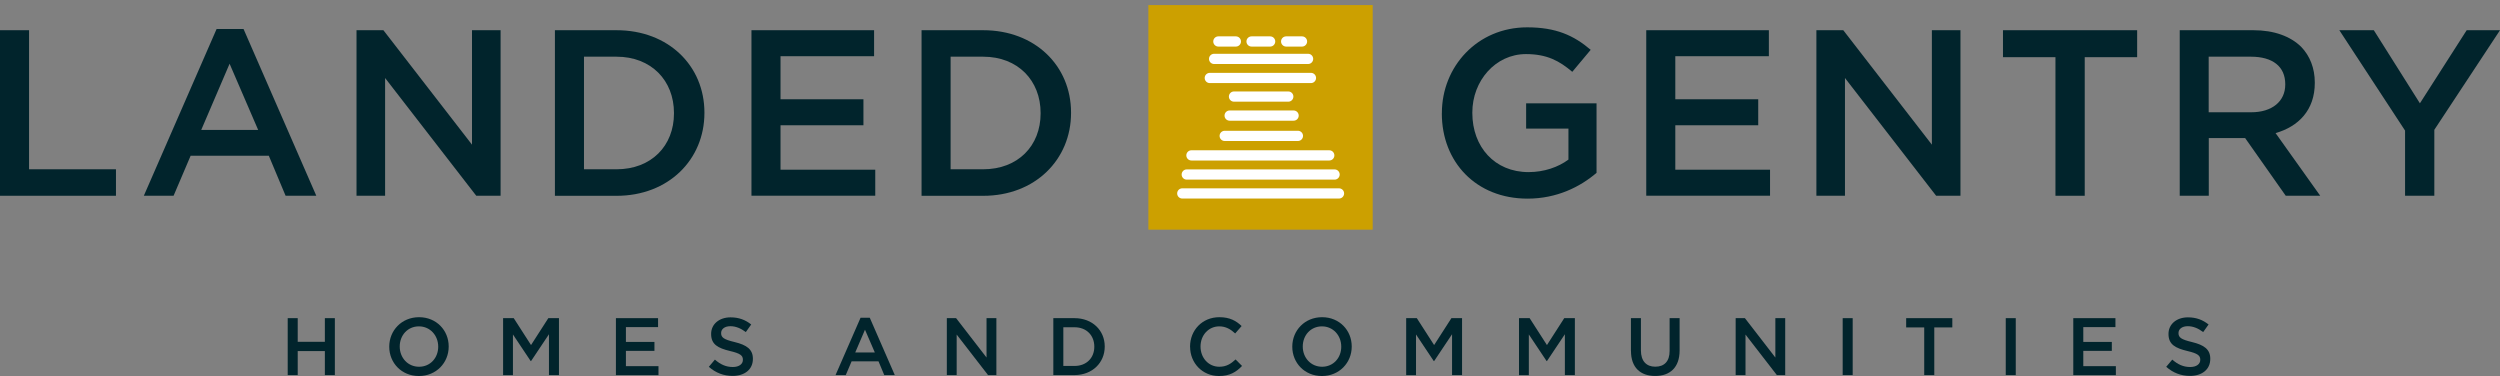 <svg width="246" height="37" viewBox="0 0 246 37" fill="none" xmlns="http://www.w3.org/2000/svg">
<rect x="0" y="0" width="246" height="37" fill="#808080" stroke="none"/>
<g clip-path="url(#clip0_3007_6093)">
<path d="M28.31 31.306H29.295V33.634H31.966V31.306H32.95V36.906H31.966V34.546H29.295V36.906H28.31V31.306Z" fill="#01242C"/>
<path d="M38.302 34.122V34.106C38.302 32.528 39.517 31.212 41.235 31.212C42.953 31.212 44.152 32.517 44.152 34.09V34.106C44.152 35.684 42.937 37 41.219 37C39.501 37 38.302 35.694 38.302 34.122ZM43.12 34.122V34.106C43.12 33.015 42.329 32.114 41.219 32.114C40.109 32.114 39.334 33 39.334 34.09V34.106C39.334 35.196 40.125 36.088 41.235 36.088C42.345 36.088 43.12 35.207 43.12 34.122Z" fill="#01242C"/>
<path d="M49.504 31.306H50.551L52.253 33.954L53.955 31.306H55.002V36.906H54.018V32.889L52.253 35.532H52.222L50.473 32.91V36.911H49.504V31.311V31.306Z" fill="#01242C"/>
<path d="M60.606 31.306H64.753V32.187H61.59V33.645H64.397V34.525H61.59V36.03H64.795V36.911H60.606V31.311V31.306Z" fill="#01242C"/>
<path d="M69.754 36.088L70.346 35.385C70.88 35.852 71.425 36.114 72.111 36.114C72.719 36.114 73.101 35.826 73.101 35.411V35.396C73.101 34.997 72.876 34.782 71.839 34.541C70.65 34.253 69.975 33.901 69.975 32.868V32.853C69.975 31.893 70.776 31.227 71.886 31.227C72.703 31.227 73.347 31.474 73.918 31.93L73.389 32.675C72.886 32.297 72.383 32.098 71.87 32.098C71.294 32.098 70.959 32.391 70.959 32.764V32.779C70.959 33.209 71.216 33.403 72.294 33.66C73.478 33.949 74.085 34.373 74.085 35.301V35.317C74.085 36.366 73.263 36.989 72.085 36.989C71.231 36.989 70.425 36.696 69.749 36.093L69.754 36.088Z" fill="#01242C"/>
<path d="M84.674 31.264H85.585L88.047 36.906H87.01L86.444 35.553H83.8L83.224 36.906H82.218L84.68 31.264H84.674ZM86.083 34.683L85.114 32.444L84.156 34.683H86.083Z" fill="#01242C"/>
<path d="M93.168 31.306H94.08L97.075 35.181V31.306H98.044V36.906H97.222L94.137 32.921V36.906H93.168V31.306Z" fill="#01242C"/>
<path d="M103.647 31.306H105.732C107.491 31.306 108.706 32.512 108.706 34.09V34.106C108.706 35.684 107.491 36.906 105.732 36.906H103.647V31.306ZM104.632 32.203V36.009H105.737C106.91 36.009 107.68 35.217 107.68 34.122V34.106C107.68 33.01 106.915 32.203 105.737 32.203H104.632Z" fill="#01242C"/>
<path d="M117.101 34.122V34.106C117.101 32.512 118.289 31.212 119.986 31.212C121.018 31.212 121.641 31.573 122.175 32.082L121.542 32.811C121.096 32.397 120.615 32.114 119.976 32.114C118.913 32.114 118.132 32.994 118.132 34.09V34.106C118.132 35.202 118.907 36.088 119.976 36.088C120.662 36.088 121.102 35.815 121.583 35.369L122.217 36.009C121.636 36.617 120.997 37 119.95 37C118.321 37 117.106 35.726 117.106 34.122H117.101Z" fill="#01242C"/>
<path d="M127.161 34.122V34.106C127.161 32.528 128.376 31.212 130.093 31.212C131.811 31.212 133.01 32.517 133.01 34.09V34.106C133.01 35.684 131.795 37 130.078 37C128.36 37 127.161 35.694 127.161 34.122ZM131.979 34.122V34.106C131.979 33.015 131.188 32.114 130.078 32.114C128.967 32.114 128.192 33 128.192 34.09V34.106C128.192 35.196 128.983 36.088 130.093 36.088C131.204 36.088 131.979 35.207 131.979 34.122Z" fill="#01242C"/>
<path d="M138.367 31.306H139.415L141.117 33.954L142.819 31.306H143.866V36.906H142.882V32.889L141.117 35.532H141.085L139.336 32.91V36.911H138.367V31.311V31.306Z" fill="#01242C"/>
<path d="M149.47 31.306H150.517L152.219 33.954L153.921 31.306H154.968V36.906H153.984V32.889L152.219 35.532H152.187L150.438 32.91V36.911H149.47V31.311V31.306Z" fill="#01242C"/>
<path d="M160.483 34.531V31.306H161.467V34.489C161.467 35.527 162.001 36.083 162.881 36.083C163.761 36.083 164.29 35.563 164.29 34.531V31.306H165.274V34.483C165.274 36.156 164.332 36.995 162.871 36.995C161.41 36.995 160.488 36.156 160.488 34.531H160.483Z" fill="#01242C"/>
<path d="M170.789 31.306H171.7L174.695 35.181V31.306H175.664V36.906H174.842L171.758 32.921V36.906H170.789V31.306Z" fill="#01242C"/>
<path d="M181.32 31.306H182.304V36.906H181.32V31.306Z" fill="#01242C"/>
<path d="M189.343 32.218H187.567V31.306H192.108V32.218H190.333V36.906H189.343V32.218Z" fill="#01242C"/>
<path d="M197.366 31.306H198.35V36.906H197.366V31.306Z" fill="#01242C"/>
<path d="M204.011 31.306H208.159V32.187H204.996V33.645H207.803V34.525H204.996V36.03H208.201V36.911H204.011V31.311V31.306Z" fill="#01242C"/>
<path d="M213.16 36.088L213.752 35.385C214.286 35.852 214.83 36.114 215.516 36.114C216.124 36.114 216.506 35.826 216.506 35.411V35.396C216.506 34.997 216.281 34.782 215.244 34.541C214.055 34.253 213.38 33.901 213.38 32.868V32.853C213.38 31.893 214.181 31.227 215.291 31.227C216.108 31.227 216.752 31.474 217.323 31.93L216.794 32.675C216.291 32.297 215.789 32.098 215.276 32.098C214.699 32.098 214.364 32.391 214.364 32.764V32.779C214.364 33.209 214.621 33.403 215.7 33.66C216.883 33.949 217.491 34.373 217.491 35.301V35.317C217.491 36.366 216.669 36.989 215.49 36.989C214.637 36.989 213.83 36.696 213.155 36.093L213.16 36.088Z" fill="#01242C"/>
<path d="M0 2.973H2.859V16.657H11.411V19.263H0V2.973Z" fill="#01242C"/>
<path d="M21.314 2.852H23.964L31.122 19.258H28.101L26.451 15.325H18.758L17.082 19.258H14.155L21.314 2.852ZM25.404 12.788L22.592 6.271L19.8 12.788H25.404Z" fill="#01242C"/>
<path d="M35.076 2.973H37.726L46.445 14.235V2.973H49.258V19.263H46.864L37.894 7.676V19.263H35.081V2.973H35.076Z" fill="#01242C"/>
<path d="M54.604 2.973H60.669C65.785 2.973 69.315 6.486 69.315 11.073V11.12C69.315 15.703 65.78 19.268 60.669 19.268H54.604V2.973ZM57.464 5.579V16.657H60.669C64.088 16.657 66.319 14.355 66.319 11.162V11.115C66.319 7.927 64.088 5.579 60.669 5.579H57.464Z" fill="#01242C"/>
<path d="M73.944 2.973H86.01V5.531H76.803V9.768H84.962V12.326H76.803V16.699H86.125V19.258H73.944V2.973Z" fill="#01242C"/>
<path d="M90.681 2.973H96.745C101.862 2.973 105.391 6.486 105.391 11.073V11.12C105.391 15.703 101.856 19.268 96.745 19.268H90.681V2.973ZM93.54 5.579V16.657H96.745C100.165 16.657 102.396 14.355 102.396 11.162V11.115C102.396 7.927 100.165 5.579 96.745 5.579H93.54Z" fill="#01242C"/>
<path d="M141.881 11.162V11.115C141.881 6.554 145.369 2.69 150.271 2.69C153.109 2.69 154.853 3.481 156.524 4.902L154.712 7.068C153.455 5.998 152.224 5.322 150.156 5.322C147.155 5.322 144.877 7.954 144.877 11.068V11.115C144.877 14.466 147.087 16.935 150.407 16.935C151.941 16.935 153.334 16.447 154.335 15.703V12.657H150.171V10.166H157.1V17.008C155.497 18.382 153.193 19.546 150.313 19.546C145.222 19.546 141.876 15.918 141.876 11.168L141.881 11.162Z" fill="#01242C"/>
<path d="M161.991 2.973H174.056V5.531H164.85V9.768H173.009V12.326H164.85V16.699H174.172V19.258H161.991V2.973Z" fill="#01242C"/>
<path d="M178.728 2.973H181.378L190.097 14.235V2.973H192.909V19.263H190.516L181.545 7.676V19.263H178.733V2.973H178.728Z" fill="#01242C"/>
<path d="M202.252 5.626H197.093V2.973H210.295V5.626H205.137V19.263H202.257V5.626H202.252Z" fill="#01242C"/>
<path d="M214.48 2.973H221.733C223.78 2.973 225.383 3.576 226.43 4.603C227.289 5.489 227.776 6.701 227.776 8.116V8.163C227.776 10.837 226.173 12.447 223.916 13.097L228.31 19.263H224.917L220.921 13.585H217.344V19.263H214.485V2.973H214.48ZM221.523 11.047C223.571 11.047 224.869 9.977 224.869 8.326V8.279C224.869 6.533 223.613 5.579 221.497 5.579H217.334V11.047H221.518H221.523Z" fill="#01242C"/>
<path d="M236.652 12.84L230.19 2.973H233.583L238.119 10.166L242.722 2.973H246L239.538 12.772V19.263H236.658V12.84H236.652Z" fill="#01242C"/>
<path d="M135.073 0.5H113V22.599H135.073V0.5Z" fill="#CCA000"/>
<path d="M121.609 3.578H119.886C119.609 3.578 119.384 3.803 119.384 4.081C119.384 4.359 119.609 4.584 119.886 4.584H121.609C121.887 4.584 122.112 4.359 122.112 4.081C122.112 3.803 121.887 3.578 121.609 3.578Z" fill="white"/>
<path d="M124.982 3.578H123.154C122.877 3.578 122.651 3.803 122.651 4.081C122.651 4.359 122.877 4.584 123.154 4.584H124.982C125.26 4.584 125.485 4.359 125.485 4.081C125.485 3.803 125.26 3.578 124.982 3.578Z" fill="white"/>
<path d="M128.119 3.578H126.558C126.28 3.578 126.055 3.803 126.055 4.081C126.055 4.359 126.28 4.584 126.558 4.584H128.119C128.396 4.584 128.621 4.359 128.621 4.081C128.621 3.803 128.396 3.578 128.119 3.578Z" fill="white"/>
<path d="M128.716 5.292H119.467C119.19 5.292 118.965 5.517 118.965 5.795C118.965 6.073 119.19 6.299 119.467 6.299H128.716C128.993 6.299 129.218 6.073 129.218 5.795C129.218 5.517 128.993 5.292 128.716 5.292Z" fill="white"/>
<path d="M128.999 7.169H119.043C118.766 7.169 118.541 7.394 118.541 7.672C118.541 7.95 118.766 8.176 119.043 8.176H128.999C129.276 8.176 129.501 7.95 129.501 7.672C129.501 7.394 129.276 7.169 128.999 7.169Z" fill="white"/>
<path d="M126.768 8.999H121.426C121.148 8.999 120.923 9.224 120.923 9.502C120.923 9.78 121.148 10.006 121.426 10.006H126.768C127.045 10.006 127.27 9.78 127.27 9.502C127.27 9.224 127.045 8.999 126.768 8.999Z" fill="white"/>
<path d="M127.291 10.871H120.997C120.719 10.871 120.494 11.096 120.494 11.374C120.494 11.652 120.719 11.877 120.997 11.877H127.291C127.569 11.877 127.794 11.652 127.794 11.374C127.794 11.096 127.569 10.871 127.291 10.871Z" fill="white"/>
<path d="M127.715 12.868H120.51C120.232 12.868 120.007 13.094 120.007 13.372C120.007 13.65 120.232 13.875 120.51 13.875H127.715C127.993 13.875 128.218 13.65 128.218 13.372C128.218 13.094 127.993 12.868 127.715 12.868Z" fill="white"/>
<path d="M130.8 14.787H117.237C116.959 14.787 116.734 15.013 116.734 15.291C116.734 15.569 116.959 15.794 117.237 15.794H130.8C131.078 15.794 131.303 15.569 131.303 15.291C131.303 15.013 131.078 14.787 130.8 14.787Z" fill="white"/>
<path d="M131.324 16.669H116.776C116.498 16.669 116.273 16.895 116.273 17.173C116.273 17.451 116.498 17.676 116.776 17.676H131.324C131.601 17.676 131.826 17.451 131.826 17.173C131.826 16.895 131.601 16.669 131.324 16.669Z" fill="white"/>
<path d="M131.758 18.531H116.336C116.058 18.531 115.833 18.756 115.833 19.034C115.833 19.312 116.058 19.537 116.336 19.537H131.758C132.036 19.537 132.261 19.312 132.261 19.034C132.261 18.756 132.036 18.531 131.758 18.531Z" fill="white"/>
</g>
<defs>
<clipPath id="clip0_3007_6093">
<rect width="246" height="37" fill="white"/>
</clipPath>
</defs>
</svg>
